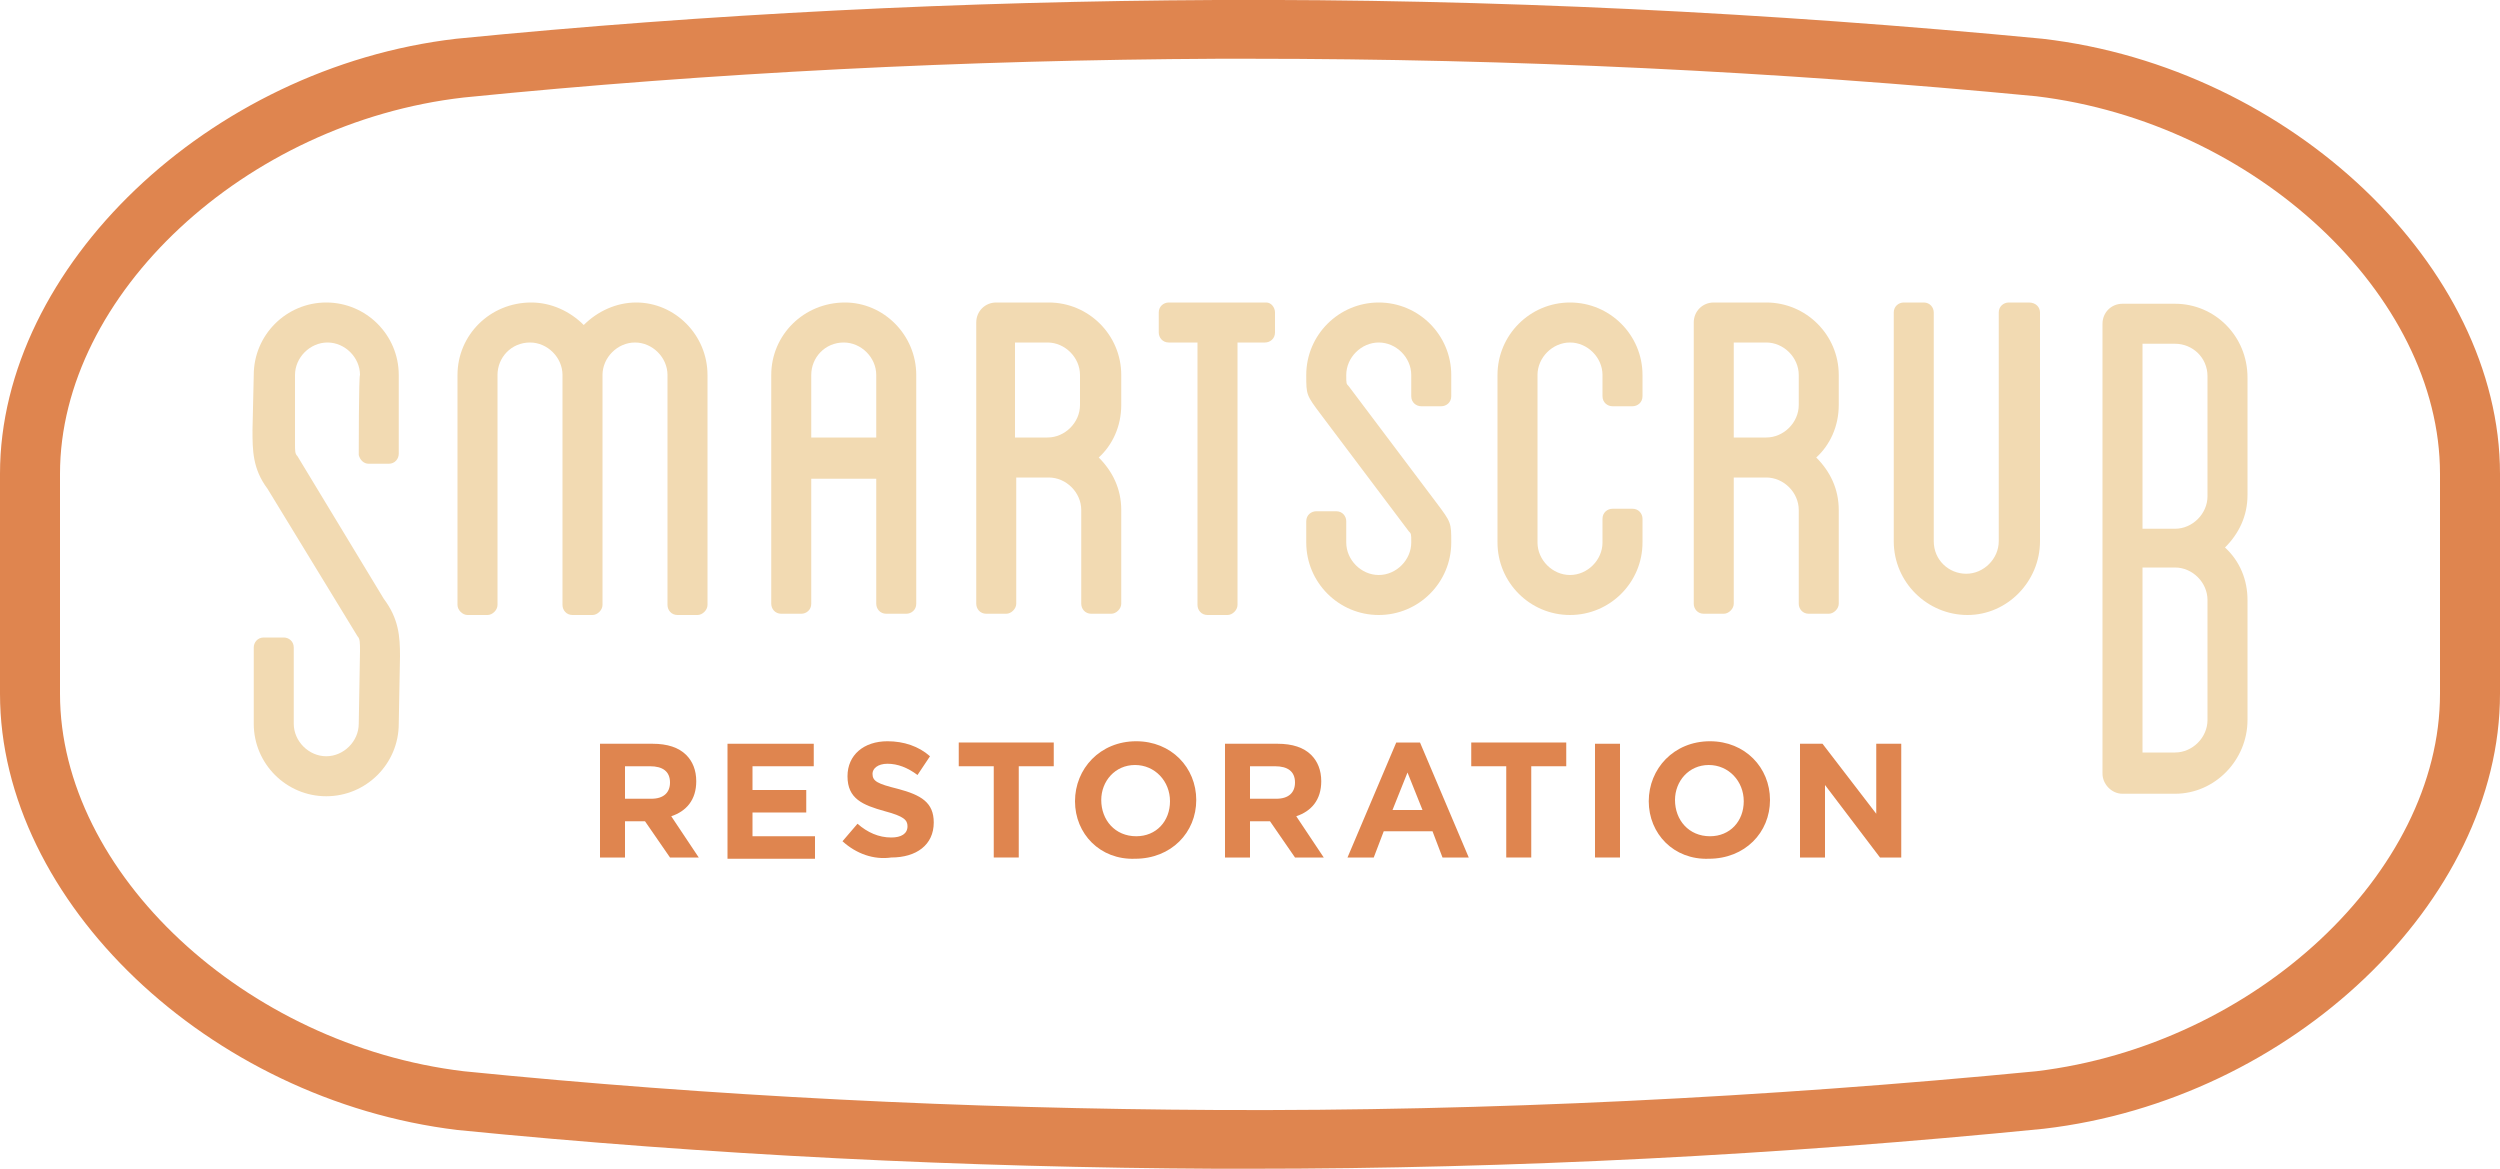<?xml version="1.0" encoding="utf-8"?>
<!-- Generator: Adobe Illustrator 24.1.0, SVG Export Plug-In . SVG Version: 6.00 Build 0)  -->
<svg version="1.1" id="Layer_1" xmlns="http://www.w3.org/2000/svg" xmlns:xlink="http://www.w3.org/1999/xlink" x="0px" y="0px"
	 viewBox="0 0 200 93.5" style="enable-background:new 0 0 200 93.5;" xml:space="preserve">
<style type="text/css">
	.st0{fill:#DF854F;}
	.st1{fill:#F2DAB2;}
</style>
<g>
	<path class="st0" d="M100,93.5c-0.9,0-1.7,0-2.6,0c-20.2-0.1-40.7-1.1-60.8-3.1C16.7,88,0,72.1,0,55.5V37.9
		C0,21.4,16.7,5.4,36.5,3.1c20.2-2,40.6-3,60.8-3.1c22-0.1,44.2,1,66.1,3.1C183.3,5.4,200,21.4,200,37.9v17.6
		c0,16.6-16.7,32.5-36.5,34.8l0,0C142.4,92.4,121.1,93.5,100,93.5z M100,4.7c-0.9,0-1.7,0-2.6,0C77.3,4.8,57,5.8,37.1,7.8
		C19.6,9.8,4.8,23.6,4.8,37.9v17.6c0,14.3,14.8,28.1,32.3,30.2c19.9,2,40.2,3,60.3,3.1c21.8,0.1,43.8-1,65.5-3.1
		c17.5-2.1,32.3-15.9,32.3-30.2V37.9c0-14.3-14.8-28.1-32.3-30.2C142.1,5.7,120.9,4.7,100,4.7z"/>
	<g>
		<path class="st0" d="M48,59.5h4.2c1.2,0,2.1,0.3,2.7,0.9c0.5,0.5,0.8,1.2,0.8,2.1v0c0,1.5-0.8,2.4-2,2.8l2.2,3.3h-2.3l-2-2.9H50
			v2.9h-2V59.5z M52.1,63.9c1,0,1.5-0.5,1.5-1.3v0c0-0.9-0.6-1.3-1.6-1.3h-2v2.6H52.1z"/>
		<path class="st0" d="M58.2,59.5h6.9v1.8h-4.9v1.9h4.3v1.8h-4.3v1.9h5v1.8h-7V59.5z"/>
		<path class="st0" d="M67.4,67.3l1.2-1.4c0.8,0.7,1.7,1.1,2.7,1.1c0.8,0,1.3-0.3,1.3-0.9v0c0-0.5-0.3-0.8-1.8-1.2
			c-1.8-0.5-3-1-3-2.8v0c0-1.7,1.3-2.8,3.2-2.8c1.3,0,2.5,0.4,3.4,1.2l-1,1.5c-0.8-0.6-1.6-0.9-2.4-0.9c-0.8,0-1.2,0.4-1.2,0.8v0
			c0,0.6,0.4,0.8,2,1.2c1.9,0.5,2.9,1.1,2.9,2.7v0c0,1.8-1.4,2.8-3.4,2.8C69.9,68.8,68.5,68.3,67.4,67.3z"/>
		<path class="st0" d="M79.5,61.3h-2.8v-1.9h7.6v1.9h-2.8v7.3h-2V61.3z"/>
		<path class="st0" d="M86,64.1L86,64.1c0-2.6,2-4.8,4.9-4.8c2.8,0,4.8,2.1,4.8,4.7v0c0,2.6-2,4.7-4.9,4.7C88,68.8,86,66.7,86,64.1z
			 M93.6,64.1L93.6,64.1c0-1.6-1.2-2.9-2.8-2.9c-1.6,0-2.7,1.3-2.7,2.8v0c0,1.6,1.1,2.9,2.8,2.9C92.5,66.9,93.6,65.7,93.6,64.1z"/>
		<path class="st0" d="M98,59.5h4.2c1.2,0,2.1,0.3,2.7,0.9c0.5,0.5,0.8,1.2,0.8,2.1v0c0,1.5-0.8,2.4-2,2.8l2.2,3.3h-2.3l-2-2.9H100
			v2.9h-2V59.5z M102.1,63.9c1,0,1.5-0.5,1.5-1.3v0c0-0.9-0.6-1.3-1.6-1.3h-2v2.6H102.1z"/>
		<path class="st0" d="M111.7,59.4h1.9l3.9,9.2h-2.1l-0.8-2.1h-3.9l-0.8,2.1h-2.1L111.7,59.4z M113.8,64.8l-1.2-3l-1.2,3H113.8z"/>
		<path class="st0" d="M120.5,61.3h-2.8v-1.9h7.6v1.9h-2.8v7.3h-2V61.3z"/>
		<path class="st0" d="M127.6,59.5h2v9.1h-2V59.5z"/>
		<path class="st0" d="M131.9,64.1L131.9,64.1c0-2.6,2-4.8,4.9-4.8c2.8,0,4.8,2.1,4.8,4.7v0c0,2.6-2,4.7-4.9,4.7
			C133.9,68.8,131.9,66.7,131.9,64.1z M139.5,64.1L139.5,64.1c0-1.6-1.2-2.9-2.8-2.9c-1.6,0-2.7,1.3-2.7,2.8v0
			c0,1.6,1.1,2.9,2.8,2.9C138.4,66.9,139.5,65.7,139.5,64.1z"/>
		<path class="st0" d="M143.9,59.5h1.9l4.3,5.6v-5.6h2v9.1h-1.7l-4.4-5.8v5.8h-2V59.5z"/>
	</g>
	<g>
		<path class="st1" d="M56.6,30v18.4c0,0.4-0.4,0.8-0.8,0.8h-1.6c-0.5,0-0.8-0.4-0.8-0.8V30c0-1.4-1.2-2.6-2.6-2.6
			c-1.4,0-2.6,1.2-2.6,2.6v18.4c0,0.4-0.4,0.8-0.8,0.8h-1.6c-0.5,0-0.8-0.4-0.8-0.8V30c0-1.4-1.2-2.6-2.6-2.6
			c-1.5,0-2.6,1.2-2.6,2.6v18.4c0,0.4-0.4,0.8-0.8,0.8h-1.6c-0.4,0-0.8-0.4-0.8-0.8V30c0-3.2,2.6-5.8,5.9-5.8c1.6,0,3.1,0.7,4.2,1.8
			c1.1-1.1,2.6-1.8,4.2-1.8C54,24.2,56.6,26.8,56.6,30z"/>
		<path class="st1" d="M73.3,30v18.3c0,0.5-0.4,0.8-0.8,0.8h-1.6c-0.5,0-0.8-0.4-0.8-0.8v-10h-5.2v10c0,0.5-0.4,0.8-0.8,0.8h-1.6
			c-0.5,0-0.8-0.4-0.8-0.8V30c0-3.2,2.6-5.8,5.9-5.8C70.7,24.2,73.3,26.8,73.3,30z M70.1,30c0-1.4-1.2-2.6-2.6-2.6
			c-1.5,0-2.6,1.2-2.6,2.6v5h5.2V30z"/>
		<path class="st1" d="M89.7,32.4c0,1.7-0.7,3.2-1.8,4.2c1.1,1.1,1.8,2.5,1.8,4.2v7.5c0,0.4-0.4,0.8-0.8,0.8h-1.6
			c-0.5,0-0.8-0.4-0.8-0.8v-7.5c0-1.4-1.2-2.6-2.6-2.6h-2.6v10.1c0,0.4-0.4,0.8-0.8,0.8h-1.6c-0.5,0-0.8-0.4-0.8-0.8V25.8
			c0-0.9,0.7-1.6,1.6-1.6h4.2c3.2,0,5.8,2.6,5.8,5.8V32.4z M86.4,30c0-1.4-1.2-2.6-2.6-2.6h-2.6v7.6h2.6c1.4,0,2.6-1.2,2.6-2.6V30z"
			/>
		<path class="st1" d="M102,25v1.6c0,0.5-0.4,0.8-0.8,0.8H99v21c0,0.4-0.4,0.8-0.8,0.8h-1.6c-0.5,0-0.8-0.4-0.8-0.8v-21h-2.3
			c-0.5,0-0.8-0.4-0.8-0.8V25c0-0.5,0.4-0.8,0.8-0.8h7.8C101.7,24.2,102,24.6,102,25z"/>
		<path class="st1" d="M112.9,31.7V30c0-1.4-1.2-2.6-2.6-2.6c-1.4,0-2.6,1.2-2.6,2.6c0,0.7,0,0.7,0.2,0.9l7,9.3
			c1.2,1.6,1.2,1.6,1.2,3.2c0,3.2-2.6,5.8-5.8,5.8c-3.2,0-5.8-2.6-5.8-5.8v-1.7c0-0.5,0.4-0.8,0.8-0.8h1.6c0.5,0,0.8,0.4,0.8,0.8
			v1.7c0,1.4,1.2,2.6,2.6,2.6c1.4,0,2.6-1.2,2.6-2.6c0-0.7,0-0.7-0.2-0.9l-7-9.3c-1.2-1.6-1.2-1.6-1.2-3.2c0-3.2,2.6-5.8,5.8-5.8
			c3.2,0,5.8,2.6,5.8,5.8v1.7c0,0.5-0.4,0.8-0.8,0.8h-1.6C113.3,32.5,112.9,32.2,112.9,31.7z"/>
		<path class="st1" d="M128.2,31.7V30c0-1.4-1.2-2.6-2.6-2.6c-1.4,0-2.6,1.2-2.6,2.6v13.4c0,1.4,1.2,2.6,2.6,2.6
			c1.4,0,2.6-1.2,2.6-2.6v-1.9c0-0.5,0.4-0.8,0.8-0.8h1.6c0.5,0,0.8,0.4,0.8,0.8v1.9c0,3.2-2.6,5.8-5.8,5.8c-3.2,0-5.8-2.6-5.8-5.8
			V30c0-3.2,2.6-5.8,5.8-5.8c3.2,0,5.8,2.6,5.8,5.8v1.7c0,0.5-0.4,0.8-0.8,0.8H129C128.6,32.5,128.2,32.2,128.2,31.7z"/>
		<path class="st1" d="M147.1,32.4c0,1.7-0.7,3.2-1.8,4.2c1.1,1.1,1.8,2.5,1.8,4.2v7.5c0,0.4-0.4,0.8-0.8,0.8h-1.6
			c-0.5,0-0.8-0.4-0.8-0.8v-7.5c0-1.4-1.2-2.6-2.6-2.6h-2.6v10.1c0,0.4-0.4,0.8-0.8,0.8h-1.6c-0.5,0-0.8-0.4-0.8-0.8V25.8
			c0-0.9,0.7-1.6,1.6-1.6h4.2c3.2,0,5.8,2.6,5.8,5.8V32.4z M143.9,30c0-1.4-1.2-2.6-2.6-2.6h-2.6v7.6h2.6c1.4,0,2.6-1.2,2.6-2.6V30z
			"/>
		<path class="st1" d="M163.2,25v18.3c0,3.2-2.6,5.9-5.8,5.9c-3.2,0-5.9-2.6-5.9-5.9V25c0-0.5,0.4-0.8,0.8-0.8h1.6
			c0.5,0,0.8,0.4,0.8,0.8v18.3c0,1.5,1.2,2.6,2.6,2.6c1.4,0,2.6-1.2,2.6-2.6V25c0-0.5,0.4-0.8,0.8-0.8h1.6
			C162.9,24.2,163.2,24.6,163.2,25z"/>
		<path class="st1" d="M179.8,39.6c0,1.7-0.7,3.1-1.8,4.2c1.2,1.1,1.8,2.6,1.8,4.2v9.6c0,3.2-2.6,5.9-5.8,5.9h-4.2
			c-0.9,0-1.6-0.8-1.6-1.6v-36c0-0.9,0.7-1.6,1.6-1.6h4.2c3.2,0,5.8,2.6,5.8,5.9V39.6z M176.6,30.1c0-1.5-1.2-2.6-2.6-2.6h-2.6v14.8
			h2.6c1.4,0,2.6-1.2,2.6-2.6V30.1z M174,45.4h-2.6v14.8h2.6c1.4,0,2.6-1.2,2.6-2.6v-9.6C176.6,46.6,175.4,45.4,174,45.4z"/>
		<path class="st1" d="M28.7,36.4c0.1,0.4,0.4,0.7,0.8,0.7h1.6c0.5,0,0.8-0.4,0.8-0.8V30c0-3.2-2.6-5.8-5.8-5.8
			c-3.2,0-5.8,2.6-5.8,5.8l-0.1,4.4c0,1.6,0,3.1,1.2,4.7l7.2,11.8c0.2,0.2,0.2,0.5,0.2,1.2l-0.1,5.8c0,1.4-1.2,2.6-2.6,2.6
			c-1.4,0-2.6-1.2-2.6-2.6v-6.1c0-0.5-0.4-0.8-0.8-0.8h-1.6c-0.5,0-0.8,0.4-0.8,0.8v6.1c0,3.2,2.6,5.8,5.8,5.8
			c3.2,0,5.8-2.6,5.8-5.8l0.1-5.4c0-1.6-0.1-3-1.3-4.6l-6.9-11.4c-0.2-0.2-0.2-0.4-0.2-1V30c0-1.4,1.2-2.6,2.6-2.6
			c1.4,0,2.6,1.2,2.6,2.6C28.7,30,28.7,36.3,28.7,36.4z"/>
	</g>
</g>
</svg>
